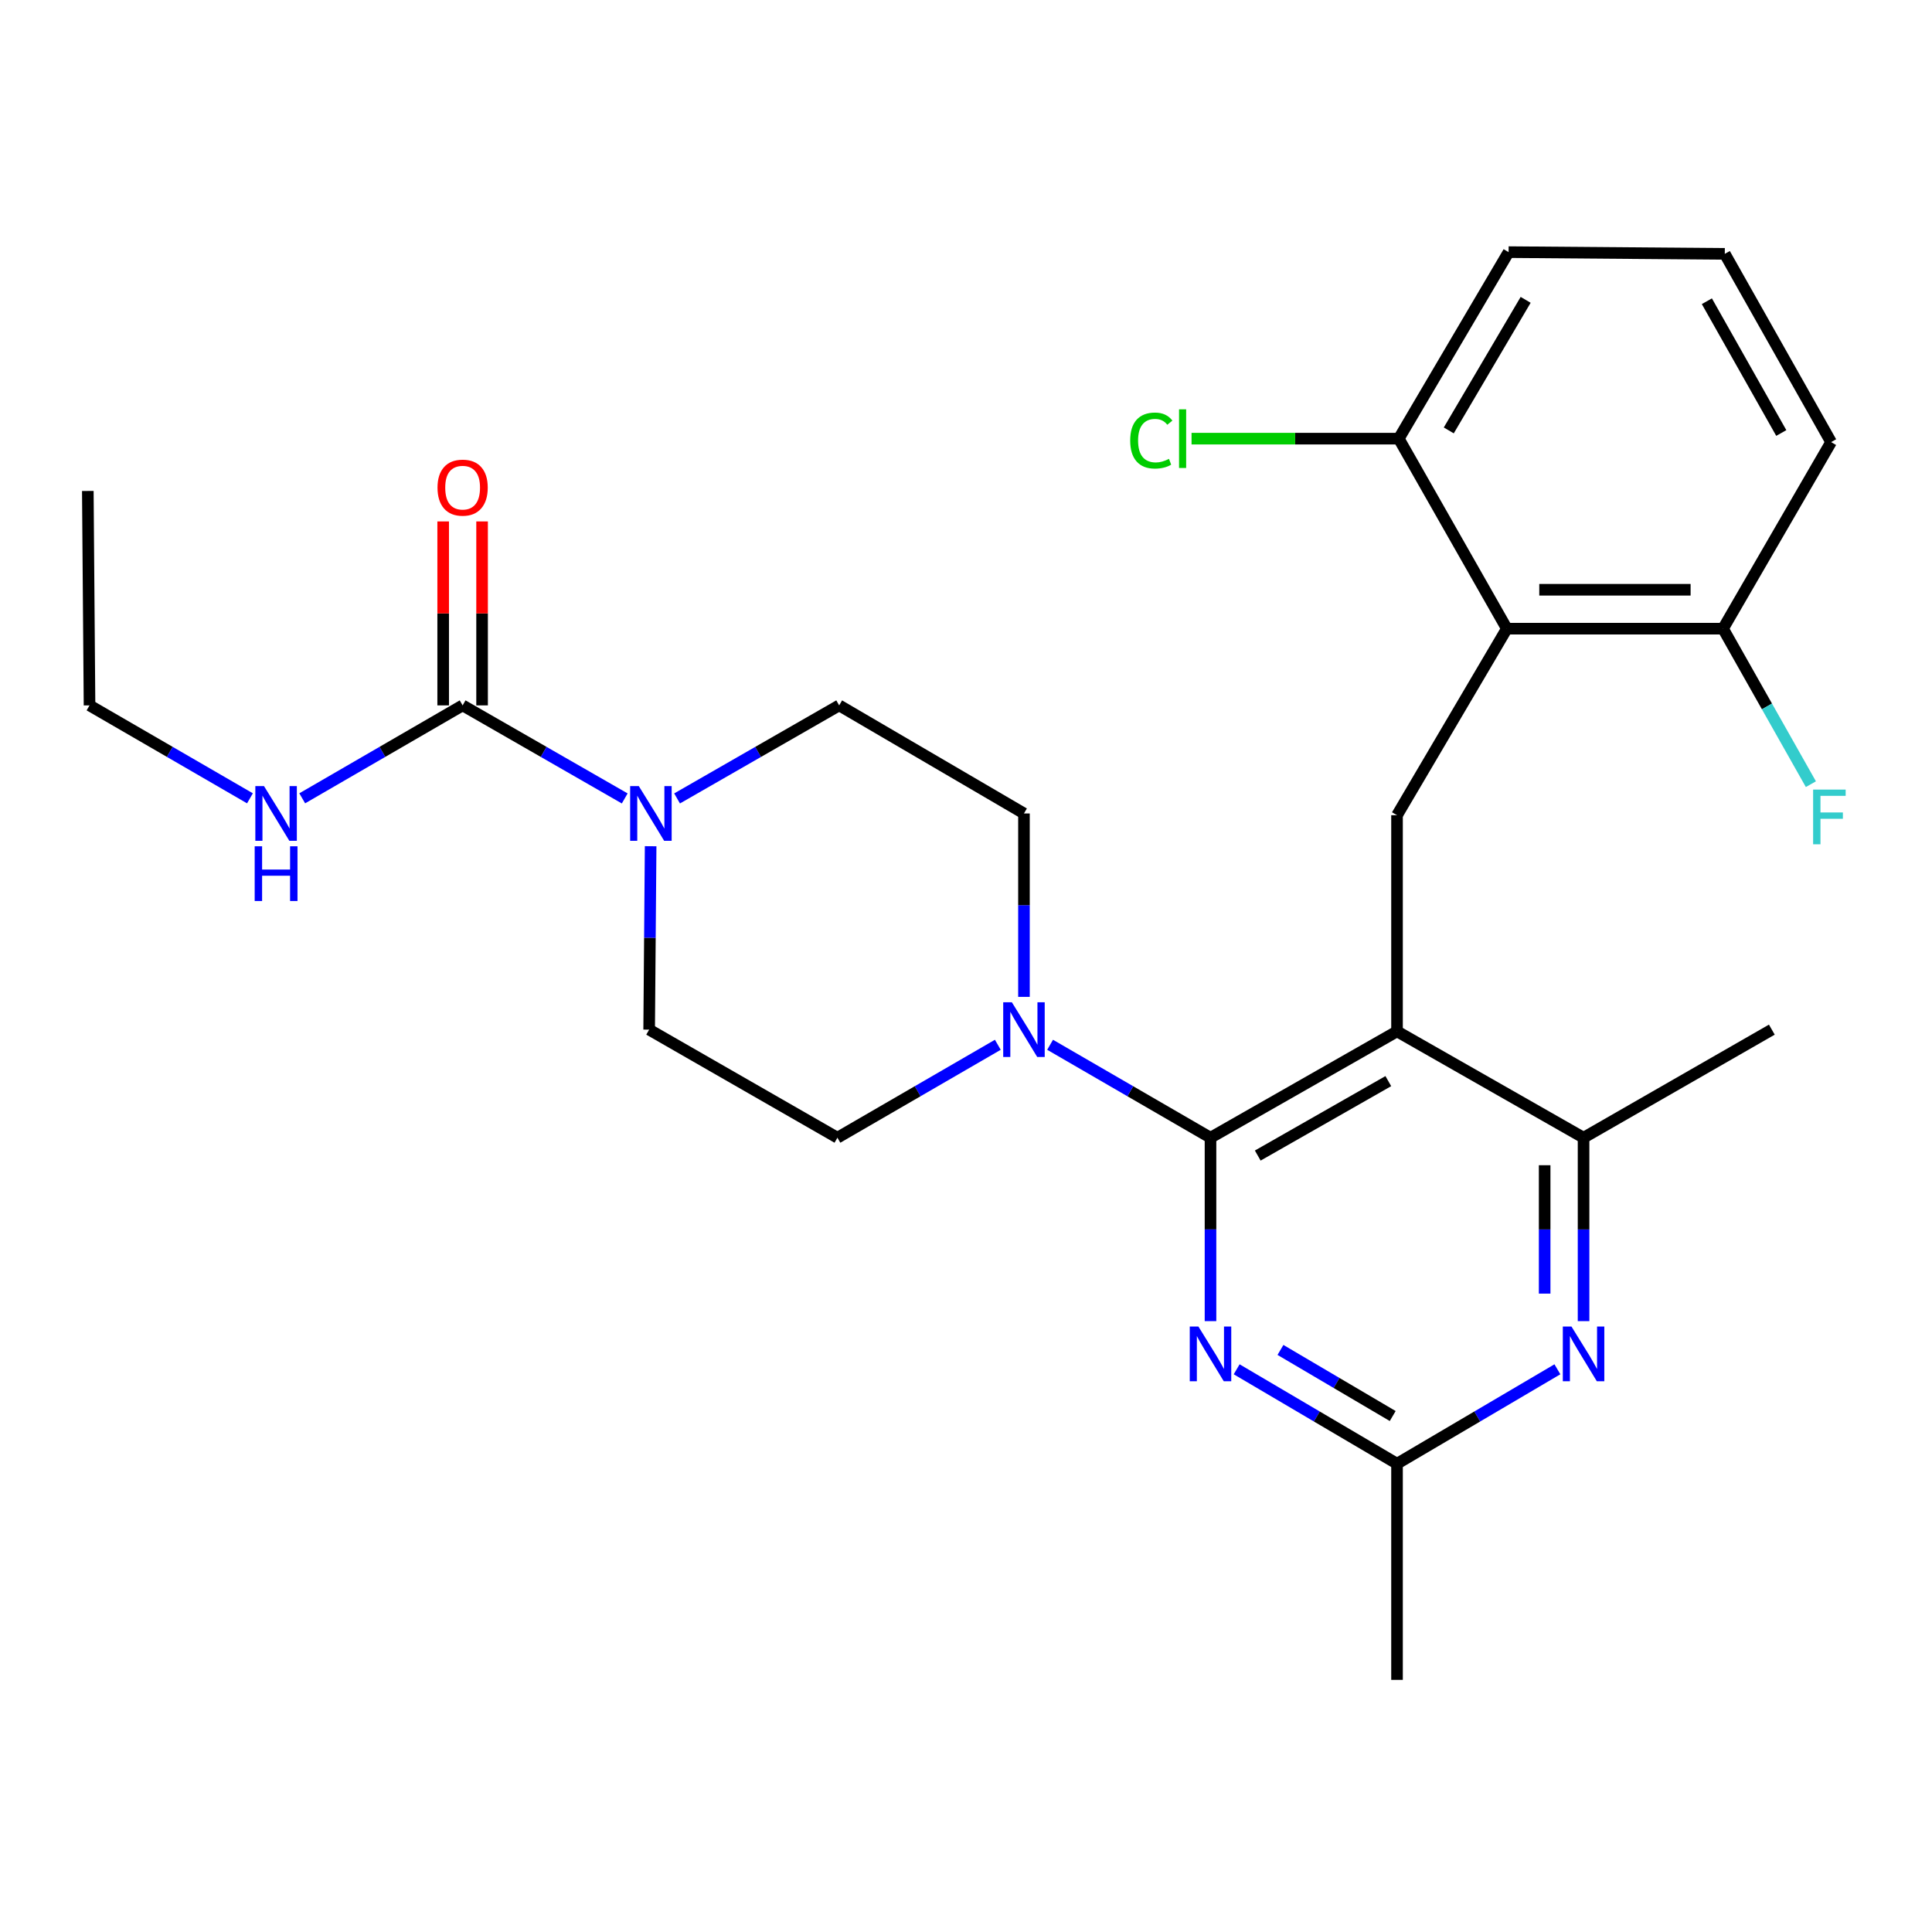 <?xml version='1.0' encoding='iso-8859-1'?>
<svg version='1.1' baseProfile='full'
              xmlns='http://www.w3.org/2000/svg'
                      xmlns:rdkit='http://www.rdkit.org/xml'
                      xmlns:xlink='http://www.w3.org/1999/xlink'
                  xml:space='preserve'
width='1000px' height='1000px' viewBox='0 0 1000 1000'>
<!-- END OF HEADER -->
<rect style='opacity:1.0;fill:#FFFFFF;stroke:none' width='1000' height='1000' x='0' y='0'> </rect>
<path class='bond-0' d='M 156.433,413.207 L 197.944,389.156' style='fill:none;fill-rule:evenodd;stroke:#0000FF;stroke-width:6px;stroke-linecap:butt;stroke-linejoin:miter;stroke-opacity:1' />
<path class='bond-0' d='M 197.944,389.156 L 239.456,365.105' style='fill:none;fill-rule:evenodd;stroke:#000000;stroke-width:6px;stroke-linecap:butt;stroke-linejoin:miter;stroke-opacity:1' />
<path class='bond-1' d='M 129.373,413.208 L 87.856,389.156' style='fill:none;fill-rule:evenodd;stroke:#0000FF;stroke-width:6px;stroke-linecap:butt;stroke-linejoin:miter;stroke-opacity:1' />
<path class='bond-1' d='M 87.856,389.156 L 46.338,365.105' style='fill:none;fill-rule:evenodd;stroke:#000000;stroke-width:6px;stroke-linecap:butt;stroke-linejoin:miter;stroke-opacity:1' />
<path class='bond-2' d='M 239.456,365.105 L 281.406,389.186' style='fill:none;fill-rule:evenodd;stroke:#000000;stroke-width:6px;stroke-linecap:butt;stroke-linejoin:miter;stroke-opacity:1' />
<path class='bond-2' d='M 281.406,389.186 L 323.356,413.268' style='fill:none;fill-rule:evenodd;stroke:#0000FF;stroke-width:6px;stroke-linecap:butt;stroke-linejoin:miter;stroke-opacity:1' />
<path class='bond-3' d='M 249.526,365.105 L 249.526,317.501' style='fill:none;fill-rule:evenodd;stroke:#000000;stroke-width:6px;stroke-linecap:butt;stroke-linejoin:miter;stroke-opacity:1' />
<path class='bond-3' d='M 249.526,317.501 L 249.526,269.897' style='fill:none;fill-rule:evenodd;stroke:#FF0000;stroke-width:6px;stroke-linecap:butt;stroke-linejoin:miter;stroke-opacity:1' />
<path class='bond-3' d='M 229.387,365.105 L 229.387,317.501' style='fill:none;fill-rule:evenodd;stroke:#000000;stroke-width:6px;stroke-linecap:butt;stroke-linejoin:miter;stroke-opacity:1' />
<path class='bond-3' d='M 229.387,317.501 L 229.387,269.897' style='fill:none;fill-rule:evenodd;stroke:#FF0000;stroke-width:6px;stroke-linecap:butt;stroke-linejoin:miter;stroke-opacity:1' />
<path class='bond-4' d='M 350.454,413.268 L 392.403,389.186' style='fill:none;fill-rule:evenodd;stroke:#0000FF;stroke-width:6px;stroke-linecap:butt;stroke-linejoin:miter;stroke-opacity:1' />
<path class='bond-4' d='M 392.403,389.186 L 434.353,365.105' style='fill:none;fill-rule:evenodd;stroke:#000000;stroke-width:6px;stroke-linecap:butt;stroke-linejoin:miter;stroke-opacity:1' />
<path class='bond-5' d='M 336.767,438.003 L 336.383,485.47' style='fill:none;fill-rule:evenodd;stroke:#0000FF;stroke-width:6px;stroke-linecap:butt;stroke-linejoin:miter;stroke-opacity:1' />
<path class='bond-5' d='M 336.383,485.47 L 335.998,532.938' style='fill:none;fill-rule:evenodd;stroke:#000000;stroke-width:6px;stroke-linecap:butt;stroke-linejoin:miter;stroke-opacity:1' />
<path class='bond-6' d='M 46.338,365.105 L 45.455,254.119' style='fill:none;fill-rule:evenodd;stroke:#000000;stroke-width:6px;stroke-linecap:butt;stroke-linejoin:miter;stroke-opacity:1' />
<path class='bond-7' d='M 723.096,421.952 L 779.942,325.398' style='fill:none;fill-rule:evenodd;stroke:#000000;stroke-width:6px;stroke-linecap:butt;stroke-linejoin:miter;stroke-opacity:1' />
<path class='bond-8' d='M 723.096,421.952 L 723.096,533.833' style='fill:none;fill-rule:evenodd;stroke:#000000;stroke-width:6px;stroke-linecap:butt;stroke-linejoin:miter;stroke-opacity:1' />
<path class='bond-9' d='M 723.096,533.833 L 819.649,588.878' style='fill:none;fill-rule:evenodd;stroke:#000000;stroke-width:6px;stroke-linecap:butt;stroke-linejoin:miter;stroke-opacity:1' />
<path class='bond-10' d='M 723.096,533.833 L 626.554,588.878' style='fill:none;fill-rule:evenodd;stroke:#000000;stroke-width:6px;stroke-linecap:butt;stroke-linejoin:miter;stroke-opacity:1' />
<path class='bond-10' d='M 718.589,559.584 L 651.01,598.116' style='fill:none;fill-rule:evenodd;stroke:#000000;stroke-width:6px;stroke-linecap:butt;stroke-linejoin:miter;stroke-opacity:1' />
<path class='bond-11' d='M 819.649,683.813 L 819.649,636.346' style='fill:none;fill-rule:evenodd;stroke:#0000FF;stroke-width:6px;stroke-linecap:butt;stroke-linejoin:miter;stroke-opacity:1' />
<path class='bond-11' d='M 819.649,636.346 L 819.649,588.878' style='fill:none;fill-rule:evenodd;stroke:#000000;stroke-width:6px;stroke-linecap:butt;stroke-linejoin:miter;stroke-opacity:1' />
<path class='bond-11' d='M 799.51,669.573 L 799.51,636.346' style='fill:none;fill-rule:evenodd;stroke:#0000FF;stroke-width:6px;stroke-linecap:butt;stroke-linejoin:miter;stroke-opacity:1' />
<path class='bond-11' d='M 799.51,636.346 L 799.51,603.119' style='fill:none;fill-rule:evenodd;stroke:#000000;stroke-width:6px;stroke-linecap:butt;stroke-linejoin:miter;stroke-opacity:1' />
<path class='bond-12' d='M 806.108,708.743 L 764.602,733.18' style='fill:none;fill-rule:evenodd;stroke:#0000FF;stroke-width:6px;stroke-linecap:butt;stroke-linejoin:miter;stroke-opacity:1' />
<path class='bond-12' d='M 764.602,733.18 L 723.096,757.617' style='fill:none;fill-rule:evenodd;stroke:#000000;stroke-width:6px;stroke-linecap:butt;stroke-linejoin:miter;stroke-opacity:1' />
<path class='bond-13' d='M 819.649,588.878 L 917.097,532.938' style='fill:none;fill-rule:evenodd;stroke:#000000;stroke-width:6px;stroke-linecap:butt;stroke-linejoin:miter;stroke-opacity:1' />
<path class='bond-14' d='M 626.554,588.878 L 626.554,636.346' style='fill:none;fill-rule:evenodd;stroke:#000000;stroke-width:6px;stroke-linecap:butt;stroke-linejoin:miter;stroke-opacity:1' />
<path class='bond-14' d='M 626.554,636.346 L 626.554,683.813' style='fill:none;fill-rule:evenodd;stroke:#0000FF;stroke-width:6px;stroke-linecap:butt;stroke-linejoin:miter;stroke-opacity:1' />
<path class='bond-15' d='M 626.554,588.878 L 585.042,564.827' style='fill:none;fill-rule:evenodd;stroke:#000000;stroke-width:6px;stroke-linecap:butt;stroke-linejoin:miter;stroke-opacity:1' />
<path class='bond-15' d='M 585.042,564.827 L 543.53,540.777' style='fill:none;fill-rule:evenodd;stroke:#0000FF;stroke-width:6px;stroke-linecap:butt;stroke-linejoin:miter;stroke-opacity:1' />
<path class='bond-16' d='M 640.094,708.744 L 681.595,733.181' style='fill:none;fill-rule:evenodd;stroke:#0000FF;stroke-width:6px;stroke-linecap:butt;stroke-linejoin:miter;stroke-opacity:1' />
<path class='bond-16' d='M 681.595,733.181 L 723.096,757.617' style='fill:none;fill-rule:evenodd;stroke:#000000;stroke-width:6px;stroke-linecap:butt;stroke-linejoin:miter;stroke-opacity:1' />
<path class='bond-16' d='M 662.763,698.721 L 691.813,715.827' style='fill:none;fill-rule:evenodd;stroke:#0000FF;stroke-width:6px;stroke-linecap:butt;stroke-linejoin:miter;stroke-opacity:1' />
<path class='bond-16' d='M 691.813,715.827 L 720.864,732.933' style='fill:none;fill-rule:evenodd;stroke:#000000;stroke-width:6px;stroke-linecap:butt;stroke-linejoin:miter;stroke-opacity:1' />
<path class='bond-17' d='M 723.096,757.617 L 723.096,869.498' style='fill:none;fill-rule:evenodd;stroke:#000000;stroke-width:6px;stroke-linecap:butt;stroke-linejoin:miter;stroke-opacity:1' />
<path class='bond-18' d='M 530,515.98 L 530,468.513' style='fill:none;fill-rule:evenodd;stroke:#0000FF;stroke-width:6px;stroke-linecap:butt;stroke-linejoin:miter;stroke-opacity:1' />
<path class='bond-18' d='M 530,468.513 L 530,421.046' style='fill:none;fill-rule:evenodd;stroke:#000000;stroke-width:6px;stroke-linecap:butt;stroke-linejoin:miter;stroke-opacity:1' />
<path class='bond-19' d='M 516.471,540.777 L 474.959,564.827' style='fill:none;fill-rule:evenodd;stroke:#0000FF;stroke-width:6px;stroke-linecap:butt;stroke-linejoin:miter;stroke-opacity:1' />
<path class='bond-19' d='M 474.959,564.827 L 433.447,588.878' style='fill:none;fill-rule:evenodd;stroke:#000000;stroke-width:6px;stroke-linecap:butt;stroke-linejoin:miter;stroke-opacity:1' />
<path class='bond-20' d='M 530,421.046 L 434.353,365.105' style='fill:none;fill-rule:evenodd;stroke:#000000;stroke-width:6px;stroke-linecap:butt;stroke-linejoin:miter;stroke-opacity:1' />
<path class='bond-21' d='M 335.998,532.938 L 433.447,588.878' style='fill:none;fill-rule:evenodd;stroke:#000000;stroke-width:6px;stroke-linecap:butt;stroke-linejoin:miter;stroke-opacity:1' />
<path class='bond-22' d='M 947.775,228.834 L 892.752,131.397' style='fill:none;fill-rule:evenodd;stroke:#000000;stroke-width:6px;stroke-linecap:butt;stroke-linejoin:miter;stroke-opacity:1' />
<path class='bond-22' d='M 921.986,224.121 L 883.47,155.915' style='fill:none;fill-rule:evenodd;stroke:#000000;stroke-width:6px;stroke-linecap:butt;stroke-linejoin:miter;stroke-opacity:1' />
<path class='bond-23' d='M 947.775,228.834 L 891.835,325.398' style='fill:none;fill-rule:evenodd;stroke:#000000;stroke-width:6px;stroke-linecap:butt;stroke-linejoin:miter;stroke-opacity:1' />
<path class='bond-24' d='M 892.752,131.397 L 780.849,130.502' style='fill:none;fill-rule:evenodd;stroke:#000000;stroke-width:6px;stroke-linecap:butt;stroke-linejoin:miter;stroke-opacity:1' />
<path class='bond-25' d='M 780.849,130.502 L 724.002,227.044' style='fill:none;fill-rule:evenodd;stroke:#000000;stroke-width:6px;stroke-linecap:butt;stroke-linejoin:miter;stroke-opacity:1' />
<path class='bond-25' d='M 789.675,155.201 L 749.883,222.781' style='fill:none;fill-rule:evenodd;stroke:#000000;stroke-width:6px;stroke-linecap:butt;stroke-linejoin:miter;stroke-opacity:1' />
<path class='bond-26' d='M 724.002,227.044 L 779.942,325.398' style='fill:none;fill-rule:evenodd;stroke:#000000;stroke-width:6px;stroke-linecap:butt;stroke-linejoin:miter;stroke-opacity:1' />
<path class='bond-27' d='M 724.002,227.044 L 670.374,227.044' style='fill:none;fill-rule:evenodd;stroke:#000000;stroke-width:6px;stroke-linecap:butt;stroke-linejoin:miter;stroke-opacity:1' />
<path class='bond-27' d='M 670.374,227.044 L 616.747,227.044' style='fill:none;fill-rule:evenodd;stroke:#00CC00;stroke-width:6px;stroke-linecap:butt;stroke-linejoin:miter;stroke-opacity:1' />
<path class='bond-28' d='M 779.942,325.398 L 891.835,325.398' style='fill:none;fill-rule:evenodd;stroke:#000000;stroke-width:6px;stroke-linecap:butt;stroke-linejoin:miter;stroke-opacity:1' />
<path class='bond-28' d='M 796.726,305.26 L 875.051,305.26' style='fill:none;fill-rule:evenodd;stroke:#000000;stroke-width:6px;stroke-linecap:butt;stroke-linejoin:miter;stroke-opacity:1' />
<path class='bond-29' d='M 891.835,325.398 L 914.573,365.644' style='fill:none;fill-rule:evenodd;stroke:#000000;stroke-width:6px;stroke-linecap:butt;stroke-linejoin:miter;stroke-opacity:1' />
<path class='bond-29' d='M 914.573,365.644 L 937.31,405.889' style='fill:none;fill-rule:evenodd;stroke:#33CCCC;stroke-width:6px;stroke-linecap:butt;stroke-linejoin:miter;stroke-opacity:1' />
<path  class='atom-0' d='M 136.643 406.886
L 145.923 421.886
Q 146.843 423.366, 148.323 426.046
Q 149.803 428.726, 149.883 428.886
L 149.883 406.886
L 153.643 406.886
L 153.643 435.206
L 149.763 435.206
L 139.803 418.806
Q 138.643 416.886, 137.403 414.686
Q 136.203 412.486, 135.843 411.806
L 135.843 435.206
L 132.163 435.206
L 132.163 406.886
L 136.643 406.886
' fill='#0000FF'/>
<path  class='atom-0' d='M 131.823 438.038
L 135.663 438.038
L 135.663 450.078
L 150.143 450.078
L 150.143 438.038
L 153.983 438.038
L 153.983 466.358
L 150.143 466.358
L 150.143 453.278
L 135.663 453.278
L 135.663 466.358
L 131.823 466.358
L 131.823 438.038
' fill='#0000FF'/>
<path  class='atom-2' d='M 330.645 406.886
L 339.925 421.886
Q 340.845 423.366, 342.325 426.046
Q 343.805 428.726, 343.885 428.886
L 343.885 406.886
L 347.645 406.886
L 347.645 435.206
L 343.765 435.206
L 333.805 418.806
Q 332.645 416.886, 331.405 414.686
Q 330.205 412.486, 329.845 411.806
L 329.845 435.206
L 326.165 435.206
L 326.165 406.886
L 330.645 406.886
' fill='#0000FF'/>
<path  class='atom-3' d='M 226.456 252.398
Q 226.456 245.598, 229.816 241.798
Q 233.176 237.998, 239.456 237.998
Q 245.736 237.998, 249.096 241.798
Q 252.456 245.598, 252.456 252.398
Q 252.456 259.278, 249.056 263.198
Q 245.656 267.078, 239.456 267.078
Q 233.216 267.078, 229.816 263.198
Q 226.456 259.318, 226.456 252.398
M 239.456 263.878
Q 243.776 263.878, 246.096 260.998
Q 248.456 258.078, 248.456 252.398
Q 248.456 246.838, 246.096 244.038
Q 243.776 241.198, 239.456 241.198
Q 235.136 241.198, 232.776 243.998
Q 230.456 246.798, 230.456 252.398
Q 230.456 258.118, 232.776 260.998
Q 235.136 263.878, 239.456 263.878
' fill='#FF0000'/>
<path  class='atom-8' d='M 813.389 686.611
L 822.669 701.611
Q 823.589 703.091, 825.069 705.771
Q 826.549 708.451, 826.629 708.611
L 826.629 686.611
L 830.389 686.611
L 830.389 714.931
L 826.509 714.931
L 816.549 698.531
Q 815.389 696.611, 814.149 694.411
Q 812.949 692.211, 812.589 691.531
L 812.589 714.931
L 808.909 714.931
L 808.909 686.611
L 813.389 686.611
' fill='#0000FF'/>
<path  class='atom-11' d='M 620.294 686.611
L 629.574 701.611
Q 630.494 703.091, 631.974 705.771
Q 633.454 708.451, 633.534 708.611
L 633.534 686.611
L 637.294 686.611
L 637.294 714.931
L 633.414 714.931
L 623.454 698.531
Q 622.294 696.611, 621.054 694.411
Q 619.854 692.211, 619.494 691.531
L 619.494 714.931
L 615.814 714.931
L 615.814 686.611
L 620.294 686.611
' fill='#0000FF'/>
<path  class='atom-13' d='M 523.74 518.778
L 533.02 533.778
Q 533.94 535.258, 535.42 537.938
Q 536.9 540.618, 536.98 540.778
L 536.98 518.778
L 540.74 518.778
L 540.74 547.098
L 536.86 547.098
L 526.9 530.698
Q 525.74 528.778, 524.5 526.578
Q 523.3 524.378, 522.94 523.698
L 522.94 547.098
L 519.26 547.098
L 519.26 518.778
L 523.74 518.778
' fill='#0000FF'/>
<path  class='atom-26' d='M 938.471 408.687
L 955.311 408.687
L 955.311 411.927
L 942.271 411.927
L 942.271 420.527
L 953.871 420.527
L 953.871 423.807
L 942.271 423.807
L 942.271 437.007
L 938.471 437.007
L 938.471 408.687
' fill='#33CCCC'/>
<path  class='atom-27' d='M 584.99 228.024
Q 584.99 220.984, 588.27 217.304
Q 591.59 213.584, 597.87 213.584
Q 603.71 213.584, 606.83 217.704
L 604.19 219.864
Q 601.91 216.864, 597.87 216.864
Q 593.59 216.864, 591.31 219.744
Q 589.07 222.584, 589.07 228.024
Q 589.07 233.624, 591.39 236.504
Q 593.75 239.384, 598.31 239.384
Q 601.43 239.384, 605.07 237.504
L 606.19 240.504
Q 604.71 241.464, 602.47 242.024
Q 600.23 242.584, 597.75 242.584
Q 591.59 242.584, 588.27 238.824
Q 584.99 235.064, 584.99 228.024
' fill='#00CC00'/>
<path  class='atom-27' d='M 610.27 211.864
L 613.95 211.864
L 613.95 242.224
L 610.27 242.224
L 610.27 211.864
' fill='#00CC00'/>
</svg>
